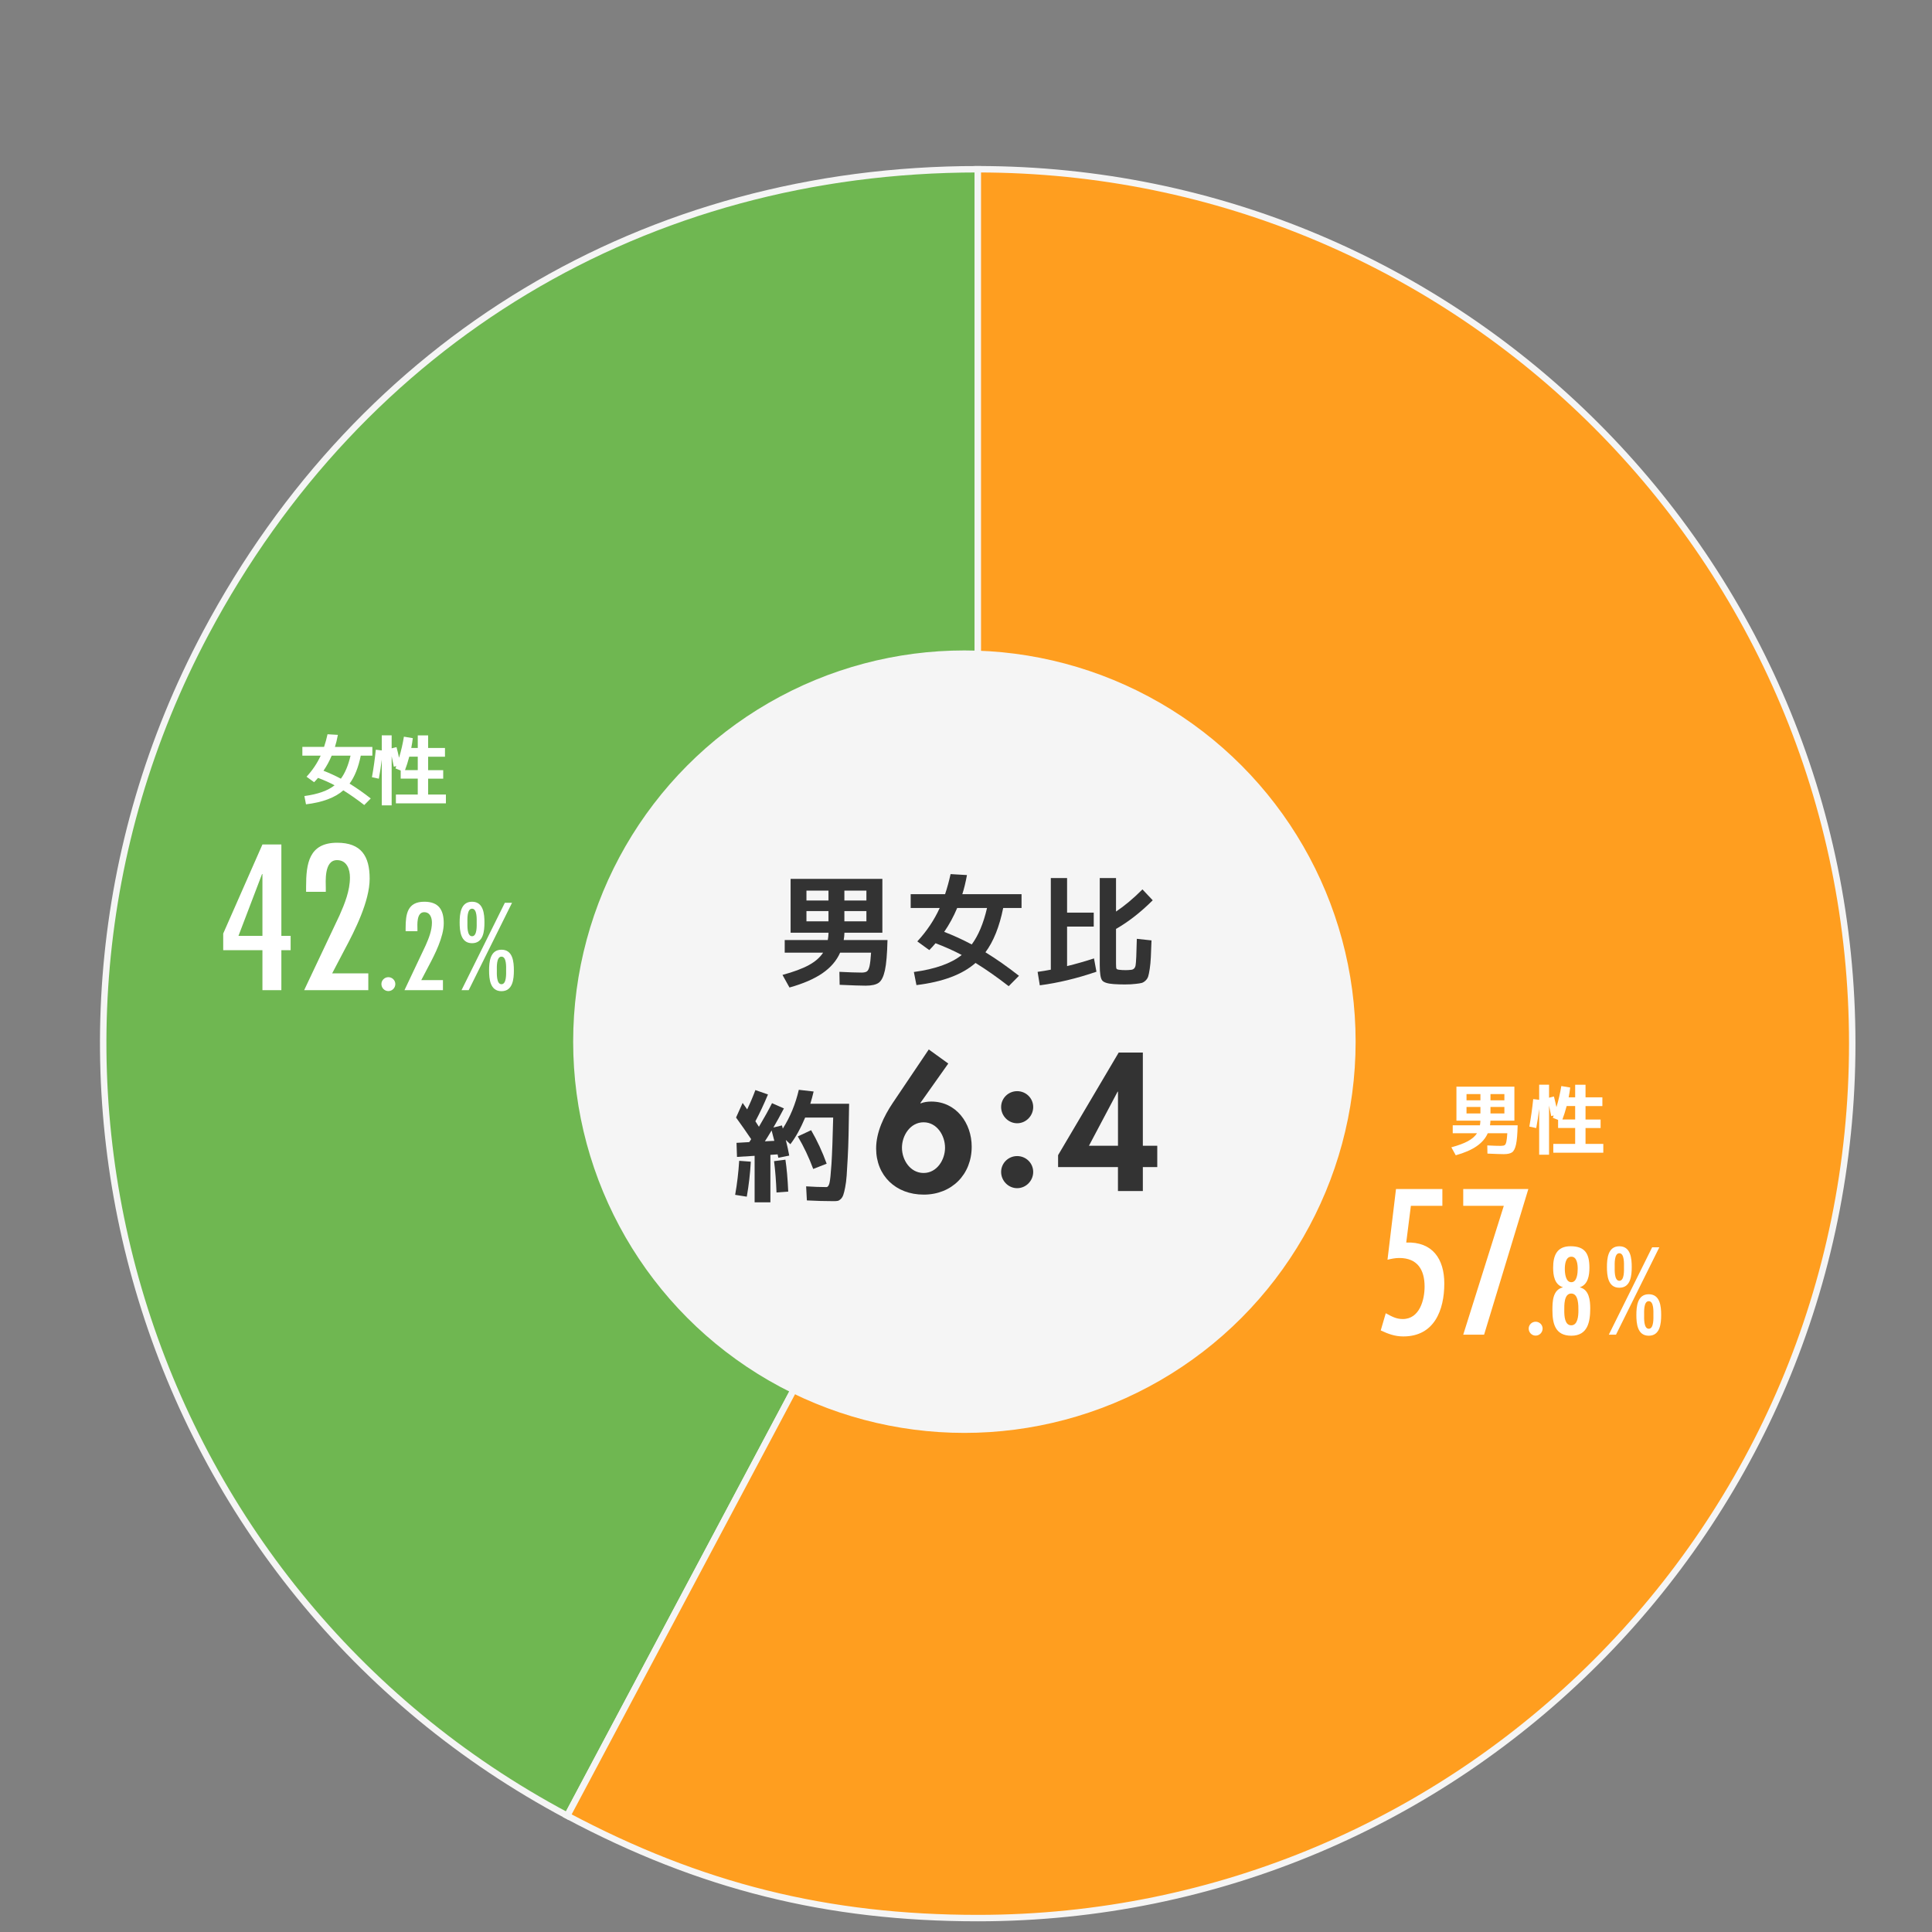 <?xml version="1.0" encoding="UTF-8"?><svg xmlns="http://www.w3.org/2000/svg" viewBox="0 0 600 600"><rect x="0" y="0" width="600" height="600" fill="#808080" stroke="none"/><g id="a"/><g id="b"/><g id="c"><g><path d="M303.67,324.12l-127.49,239.77C43.75,493.49-6.52,329.06,63.89,196.63,112.34,105.53,200.48,52.56,303.67,52.56V324.12Z" fill="#6fb751" stroke="#f5f5f5" stroke-miterlimit="10" stroke-width="2"/><path d="M303.67,324.12V52.56c149.98,0,271.56,121.58,271.56,271.56s-121.58,271.56-271.56,271.56c-46.79,0-86.17-9.82-127.49-31.79l127.49-239.77Z" fill="#ff9e1f" fill-rule="evenodd" stroke="#f5f5f5" stroke-miterlimit="10" stroke-width="2"/></g><g><path d="M87.38,290.64h2.88v4.44h-2.88v12.42h-5.88v-12.42h-12.18v-5.16l12.18-27.66h5.88v28.38Zm-5.88-19.2h-.12l-7.32,19.2h7.44v-19.2Z" fill="#fff"/><path d="M95.06,275.34c0-7.2,.9-13.62,9.66-13.62,7.44,0,10.08,4.14,10.08,11.16s-4.62,16.14-7.8,22.08l-3.84,7.32h11.22v5.22h-19.92l10.98-23.22c1.62-3.66,3.24-7.68,3.24-11.76,0-2.46-.9-5.4-4.02-5.4-4.08,0-3.48,6.78-3.48,8.64v1.2h-6.12v-1.62Z" fill="#fff"/><path d="M118.45,305.59c0-1.15,.97-2.12,2.16-2.12s2.16,.97,2.16,2.12c0,1.22-.97,2.2-2.16,2.2s-2.16-.97-2.16-2.2Z" fill="#fff"/><path d="M125.97,288.21c0-4.32,.54-8.17,5.79-8.17,4.46,0,6.05,2.48,6.05,6.7s-2.77,9.68-4.68,13.25l-2.3,4.39h6.73v3.13h-11.95l6.59-13.93c.97-2.2,1.94-4.61,1.94-7.05,0-1.48-.54-3.24-2.41-3.24-2.45,0-2.09,4.07-2.09,5.18v.72h-3.67v-.97Z" fill="#fff"/><path d="M150.45,286.48c0,2.59-.29,6.44-3.85,6.44s-3.85-3.85-3.85-6.44,.29-6.44,3.85-6.44,3.85,3.82,3.85,6.44Zm8.57-6.12l-13.46,27.14h-2.23l13.46-27.14h2.23Zm-10.98,6.12c0-.9,.18-4.28-1.44-4.28s-1.44,3.38-1.44,4.28-.18,4.28,1.44,4.28,1.44-3.35,1.44-4.28Zm11.55,14.9c0,2.59-.29,6.44-3.85,6.44s-3.85-3.85-3.85-6.44,.29-6.44,3.85-6.44,3.85,3.82,3.85,6.44Zm-5.29-.04c0,.94-.18,4.32,1.44,4.32s1.44-3.38,1.44-4.32,.18-4.25-1.44-4.25-1.44,3.35-1.44,4.25Z" fill="#fff"/></g><g><path d="M447.94,369.26v5.22h-9.78l-1.44,11.4c8.16-.3,11.82,5.1,11.82,12.72,0,8.28-3.12,16.44-12.72,16.44-2.64,0-4.68-.78-7.02-1.86l1.56-5.34c1.8,.96,3.18,1.8,5.28,1.8,5.28,0,6.78-6.06,6.78-10.08,0-5.22-2.22-8.88-7.86-8.88-1.2,0-2.46,.24-3.66,.54l2.64-21.96h14.4Z" fill="#fff"/><path d="M474.64,369.26l-13.74,45.24h-6.48l12.6-40.02h-12.6v-5.22h20.22Z" fill="#fff"/><path d="M474.75,412.59c0-1.15,.97-2.12,2.16-2.12s2.16,.97,2.16,2.12c0,1.22-.97,2.2-2.16,2.2s-2.16-.97-2.16-2.2Z" fill="#fff"/><path d="M485.33,399.74c-2.59-.83-2.99-3.71-2.99-6.05,0-3.74,1.15-6.66,5.4-6.66,4.5,0,5.87,2.3,5.87,6.66,0,2.34-.4,5.22-2.95,6.08v.04c2.88,.72,3.2,4.03,3.2,6.55,0,4.14-.76,8.46-5.87,8.46s-5.87-3.92-5.87-7.95c0-2.66,.07-6.26,3.2-7.06v-.07Zm4.86,7.31c0-1.58,.07-5.33-2.23-5.33s-2.16,3.74-2.16,5.33,.11,4.54,2.16,4.54,2.23-2.99,2.23-4.54Zm-.22-12.99c0-1.3-.18-3.78-1.98-3.78s-2.02,2.48-2.02,3.78,.22,4.14,2.02,4.14,1.98-2.88,1.98-4.14Z" fill="#fff"/><path d="M506.75,393.48c0,2.59-.29,6.44-3.85,6.44s-3.85-3.85-3.85-6.44,.29-6.44,3.85-6.44,3.85,3.82,3.85,6.44Zm8.57-6.12l-13.46,27.14h-2.23l13.46-27.14h2.23Zm-10.98,6.12c0-.9,.18-4.28-1.44-4.28s-1.44,3.38-1.44,4.28-.18,4.28,1.44,4.28,1.44-3.35,1.44-4.28Zm11.55,14.9c0,2.59-.29,6.44-3.85,6.44s-3.85-3.85-3.85-6.44,.29-6.44,3.85-6.44,3.85,3.82,3.85,6.44Zm-5.29-.04c0,.94-.18,4.32,1.44,4.32s1.44-3.38,1.44-4.32,.18-4.25-1.44-4.25-1.44,3.35-1.44,4.25Z" fill="#fff"/></g><circle cx="299.5" cy="323.5" r="121.5" fill="#f5f5f5"/><g><path d="M267.44,302.05c.86,0,1.46-.13,1.8-.38,.34-.25,.61-.79,.8-1.62,.19-.82,.35-2.22,.48-4.2h-9.61c-1.09,2.48-2.91,4.61-5.47,6.38-2.56,1.77-5.98,3.25-10.26,4.45l-2.17-3.91c3.44-.94,6.17-1.95,8.17-3.04,2-1.09,3.48-2.38,4.45-3.88h-11.93v-3.91h13.38c.13-.71,.2-1.47,.23-2.28h-11.78v-16.72h28.5v16.72h-11.78c-.03,.81-.1,1.57-.23,2.28h13.6c-.1,4.31-.37,7.44-.8,9.4-.43,1.96-1.07,3.25-1.92,3.86-.85,.61-2.21,.91-4.08,.91-1.42,0-4.1-.09-8.06-.27l-.08-4.03c2.94,.15,5.19,.23,6.76,.23Zm-10.15-22.38v-3.08h-6.84v3.08h6.84Zm0,3.27h-6.84v3.19h6.84v-3.19Zm4.94-3.27h6.84v-3.08h-6.84v3.08Zm0,3.27v3.19h6.84v-3.19h-6.84Z" fill="#333"/><path d="M295.21,271.46l5.09,.3c-.41,2.23-.89,4.21-1.44,5.93h18.39v4.29h-5.7c-1.17,5.8-3,10.39-5.51,13.76,3.34,2.05,6.81,4.48,10.41,7.3l-3.19,3.23c-3.55-2.76-6.98-5.17-10.3-7.22-4.08,3.6-10.2,5.89-18.35,6.88l-.8-4.07c6.61-.89,11.56-2.65,14.86-5.28-2.41-1.29-5.12-2.51-8.13-3.65-.68,.81-1.33,1.52-1.94,2.13l-3.72-2.7c2.94-3.19,5.26-6.65,6.95-10.37h-9.01v-4.29h10.68c.66-1.98,1.23-4.05,1.71-6.23Zm6.57,21.85c2.05-2.76,3.64-6.54,4.75-11.32h-9.27c-1.12,2.66-2.46,5.13-4.03,7.41,2.84,1.09,5.69,2.39,8.55,3.91Z" fill="#333"/><path d="M340.51,301.78c-6.08,2.08-11.95,3.48-17.59,4.22l-.68-4.18c1.47-.2,2.84-.43,4.1-.68v-28.46h5.05v10.75h8.28v4.33h-8.28v12.27c2.71-.66,5.5-1.46,8.36-2.39l.76,4.14Zm8.93-.49c.61,0,1.24-.04,1.9-.11,.73-.1,1.18-.56,1.33-1.39,.15-.82,.28-3.57,.38-8.23l4.56,.49c-.08,2.23-.15,3.99-.21,5.28s-.18,2.48-.34,3.57c-.17,1.09-.33,1.88-.49,2.38-.17,.49-.45,.92-.85,1.29-.41,.37-.8,.6-1.2,.7-.39,.1-.97,.19-1.73,.27-.96,.13-2.12,.19-3.46,.19-1.24,0-2.38-.04-3.42-.11-1.93-.13-3.13-.51-3.63-1.16s-.74-2.21-.74-4.69v-27.09h5.05v10.41c2.63-1.75,5.37-4.04,8.21-6.88l3.19,3.38c-3.77,3.75-7.57,6.71-11.4,8.89v10.68c0,.91,.04,1.46,.13,1.65,.09,.19,.37,.31,.85,.36,.58,.08,1.2,.11,1.86,.11Z" fill="#333"/></g><g><path d="M101.71,228.03l3.22,.19c-.26,1.41-.56,2.66-.91,3.74h11.62v2.71h-3.6c-.74,3.66-1.9,6.56-3.48,8.69,2.11,1.3,4.3,2.83,6.58,4.61l-2.02,2.04c-2.24-1.74-4.41-3.26-6.5-4.56-2.58,2.27-6.44,3.72-11.59,4.34l-.5-2.57c4.18-.56,7.3-1.67,9.38-3.34-1.52-.82-3.23-1.58-5.14-2.3-.43,.51-.84,.96-1.22,1.34l-2.35-1.7c1.86-2.02,3.32-4.2,4.39-6.55h-5.69v-2.71h6.74c.42-1.25,.78-2.56,1.08-3.94Zm4.15,13.8c1.3-1.74,2.3-4.13,3-7.15h-5.86c-.7,1.68-1.55,3.24-2.54,4.68,1.79,.69,3.59,1.51,5.4,2.47Z" fill="#fff"/><path d="M132.96,246.75h5.52v2.74h-15.53v-2.74h6.79v-4.94h-5.3v-2.52l-1.63-.65c.03-.08,.08-.2,.13-.36,.06-.16,.1-.28,.13-.36l-.77,.19c-.13-.7-.35-1.79-.67-3.26v15.26h-3.07v-14.21c-.22,1.92-.53,3.9-.91,5.93l-2.14-.46c.51-2.82,.91-5.66,1.2-8.54l1.85,.22v-4.68h3.07v4.03l1.51-.38c.26,.98,.52,2.08,.79,3.31,.66-2.21,1.16-4.39,1.51-6.55l2.76,.46c-.11,.94-.27,1.96-.48,3.05h2.02v-3.91h3.22v3.91h5.23v2.71h-5.23v4.18h4.68v2.64h-4.68v4.94Zm-7.18-7.58h3.96v-4.18h-2.64c-.42,1.58-.86,2.98-1.32,4.18Z" fill="#fff"/></g><g><path d="M466.17,355.85c.54,0,.92-.08,1.14-.24,.22-.16,.38-.5,.5-1.02,.12-.52,.22-1.4,.3-2.65h-6.07c-.69,1.57-1.84,2.91-3.46,4.03-1.62,1.12-3.78,2.06-6.48,2.81l-1.37-2.47c2.18-.59,3.9-1.23,5.16-1.92,1.26-.69,2.2-1.5,2.81-2.45h-7.54v-2.47h8.45c.08-.45,.13-.93,.14-1.44h-7.44v-10.56h18v10.56h-7.44c-.02,.51-.06,.99-.14,1.44h8.59c-.06,2.72-.23,4.7-.5,5.94-.27,1.24-.68,2.05-1.21,2.44-.54,.38-1.4,.58-2.58,.58-.9,0-2.59-.06-5.09-.17l-.05-2.54c1.86,.1,3.28,.14,4.27,.14Zm-6.41-14.14v-1.94h-4.32v1.94h4.32Zm0,2.06h-4.32v2.02h4.32v-2.02Zm3.12-2.06h4.32v-1.94h-4.32v1.94Zm0,2.06v2.02h4.32v-2.02h-4.32Z" fill="#fff"/><path d="M492.4,355.25h5.52v2.74h-15.53v-2.74h6.79v-4.94h-5.3v-2.52l-1.63-.65c.03-.08,.08-.2,.13-.36,.06-.16,.1-.28,.13-.36l-.77,.19c-.13-.7-.35-1.79-.67-3.26v15.26h-3.07v-14.21c-.22,1.92-.53,3.9-.91,5.93l-2.14-.46c.51-2.82,.91-5.66,1.2-8.54l1.85,.22v-4.68h3.07v4.03l1.51-.38c.26,.98,.52,2.08,.79,3.31,.66-2.21,1.16-4.39,1.51-6.55l2.76,.46c-.11,.94-.27,1.96-.48,3.05h2.02v-3.91h3.22v3.91h5.23v2.71h-5.23v4.18h4.68v2.64h-4.68v4.94Zm-7.18-7.58h3.96v-4.18h-2.64c-.42,1.58-.86,2.98-1.32,4.18Z" fill="#fff"/></g><g><path d="M228.31,371.06c.61-3.45,1.03-6.97,1.25-10.56l3.61,.27c-.2,3.67-.62,7.3-1.25,10.87l-3.61-.57Zm.27-23.98l2.05-4.56c.1,.15,.32,.46,.65,.93,.33,.47,.58,.83,.76,1.08,.94-1.95,1.79-3.95,2.55-6l3.91,1.37c-1.29,3.09-2.6,5.87-3.91,8.32,.02,.05,.39,.62,1.1,1.71,1.7-2.86,3.05-5.31,4.07-7.33l3.69,1.63c-1.09,2.1-2.18,4.08-3.27,5.93l2.66-.65c.02,.08,.07,.23,.13,.46,.06,.23,.11,.41,.13,.53,2.28-3.57,3.94-7.59,4.98-12.05l4.6,.53c-.33,1.39-.67,2.66-1.03,3.8h12.05c-.05,3.72-.11,6.93-.17,9.61-.06,2.69-.15,5.12-.27,7.3-.11,2.18-.22,3.97-.32,5.36-.1,1.39-.25,2.62-.46,3.67-.2,1.05-.4,1.84-.59,2.38-.19,.53-.45,.96-.78,1.27s-.65,.51-.95,.57c-.3,.06-.71,.09-1.22,.09-2.76,0-5.55-.08-8.36-.23l-.23-4.37c2.3,.15,4.41,.23,6.31,.23,.4,0,.72-.41,.93-1.22,.21-.81,.42-2.8,.63-5.97,.2-3.17,.38-7.97,.53-14.4h-8.7c-1.42,3.37-2.95,6.13-4.6,8.28l-1.41-1.33c.48,1.95,.84,3.57,1.06,4.86l-3.38,.68c-.1-.46-.18-.81-.23-1.06l-2.24,.15v14.74h-4.9v-14.44l-5.47,.34-.15-4.37,3.95-.23c.08-.1,.18-.25,.32-.46,.14-.2,.23-.35,.28-.46-1.57-2.33-3.14-4.57-4.71-6.73Zm11.89,7.22c-.15-.63-.43-1.71-.84-3.23-.91,1.52-1.61,2.65-2.09,3.38l2.93-.15Zm4.33,15.77l-3.65,.27c-.13-3.52-.38-6.76-.76-9.73l3.53-.46c.4,2.64,.7,5.94,.87,9.92Zm2.96-17.14l4.14-1.94c1.87,3.22,3.48,6.69,4.83,10.41l-4.18,1.63c-1.32-3.55-2.91-6.92-4.79-10.11Z" fill="#333"/><path d="M294.5,330.29l-8.68,12.26,.11,.11c.95-.39,2.13-.56,3.3-.56,7.73,0,12.54,6.72,12.54,14,0,8.68-6.22,14.9-14.9,14.9s-14.78-5.88-14.78-14.34c0-5.04,2.41-10.02,5.15-14.11l11.2-16.63,6.05,4.37Zm-1.01,26.15c0-3.81-2.52-7.9-6.66-7.9s-6.72,4.09-6.72,7.9,2.58,7.84,6.72,7.84,6.66-4.09,6.66-7.84Z" fill="#333"/><path d="M320.87,343.8c0,2.74-2.24,5.04-4.98,5.04s-4.98-2.3-4.98-5.04,2.24-4.93,4.98-4.93,4.98,2.18,4.98,4.93Zm0,20.16c0,2.74-2.24,5.04-4.98,5.04s-4.98-2.3-4.98-5.04,2.24-4.93,4.98-4.93,4.98,2.18,4.98,4.93Z" fill="#333"/><path d="M359.4,355.83v6.61h-4.48v7.45h-7.73v-7.45h-18.59v-3.7l18.82-31.86h7.5v28.95h4.48Zm-12.21-16.8h-.11l-8.9,16.8h9.02v-16.8Z" fill="#333"/></g></g><g id="d"/><g id="e"/><g id="f"/></svg>
